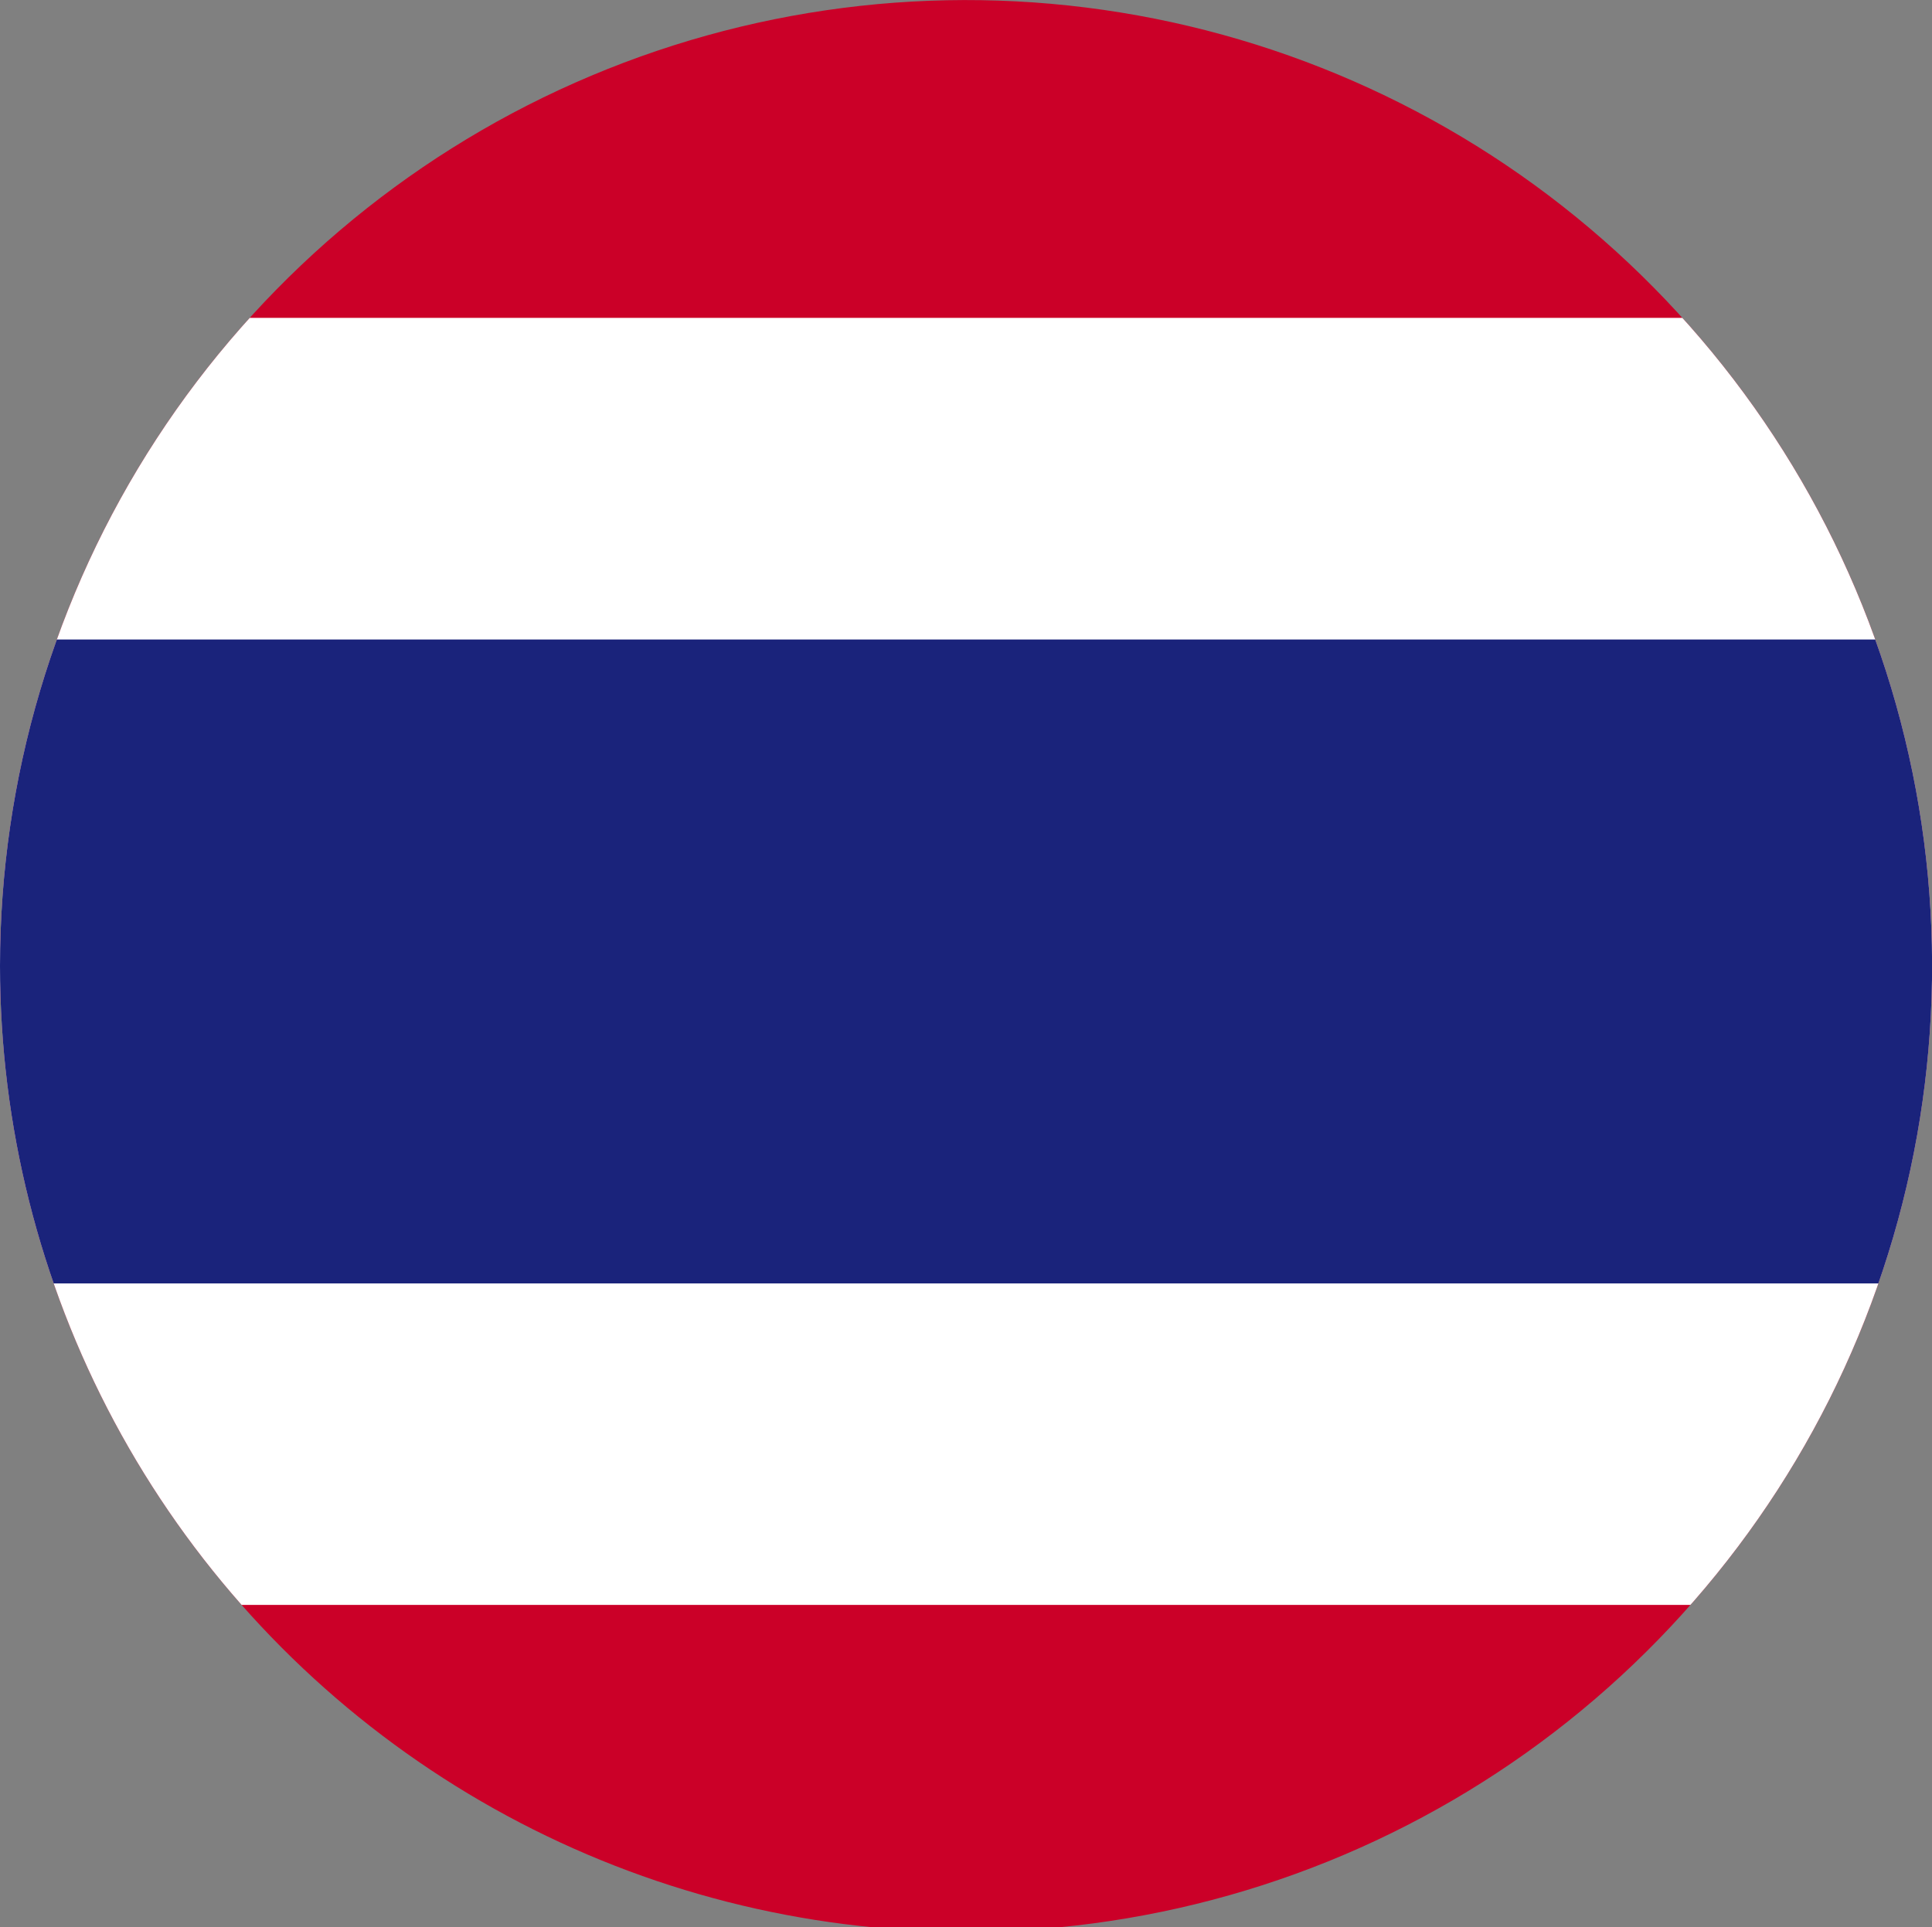 <svg xmlns="http://www.w3.org/2000/svg" xmlns:xlink="http://www.w3.org/1999/xlink" width="19.999" height="19.955" viewBox="0 0 19.999 19.955">
  <rect x="0" y="0" width="19.999" height="19.955" fill="#808080" stroke="none"/>
  <defs>
    <clipPath id="clip-path">
      <path id="Path_602" data-name="Path 602" d="M7.14,10.045A10,10,0,0,0,16.185,20h1.909A10,10,0,1,0,7.14,10.045" fill="none"/>
    </clipPath>
  </defs>
  <g id="Group_46" data-name="Group 46" transform="translate(-7.14 -0.045)">
    <g id="Group_45" data-name="Group 45" clip-path="url(#clip-path)">
      <rect id="Rectangle_227" data-name="Rectangle 227" width="34.279" height="20" transform="translate(0 0)" fill="#cb0028"/>
      <rect id="Rectangle_228" data-name="Rectangle 228" width="34.279" height="13.325" transform="translate(0 3.336)" fill="#fff"/>
      <rect id="Rectangle_229" data-name="Rectangle 229" width="34.279" height="6.667" transform="translate(0 6.666)" fill="#1a237b"/>
    </g>
  </g>
</svg>
